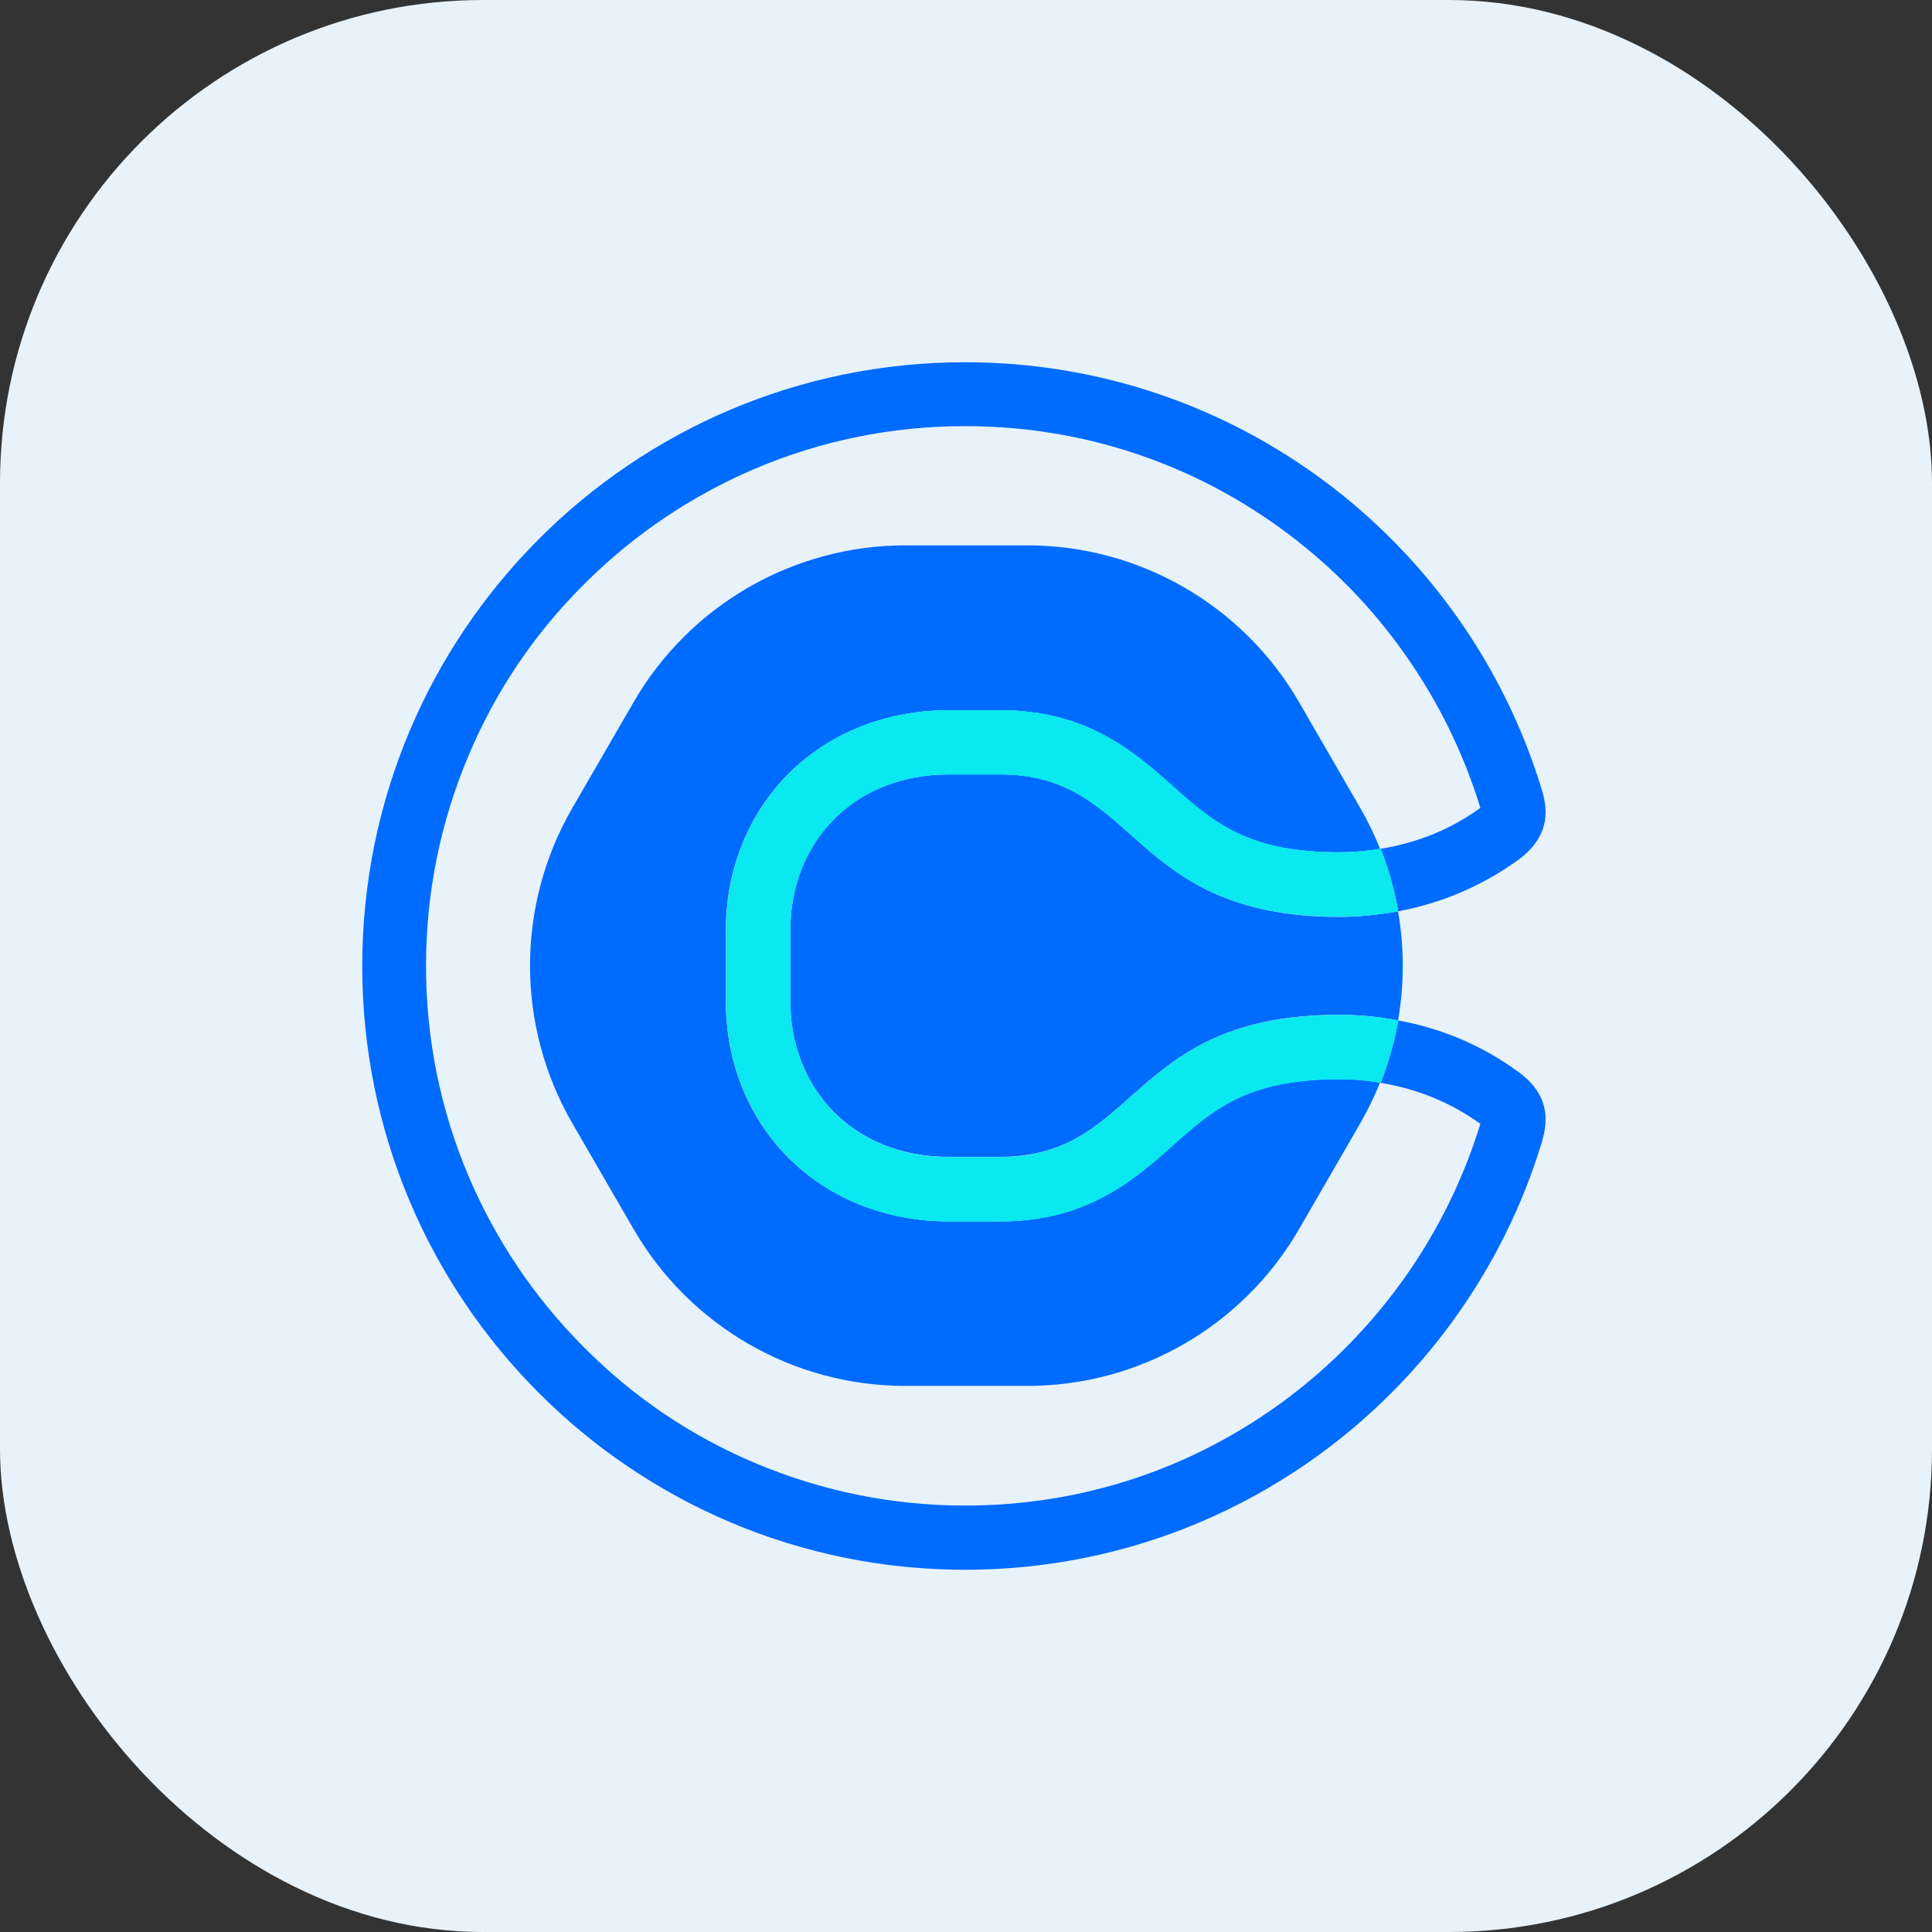 <svg xmlns="http://www.w3.org/2000/svg" width="32" height="32" viewBox="0 0 32 32" fill="none"><rect x="0" y="0" width="32" height="32" fill="#333333" stroke="none"/><rect width="32" height="32" rx="8" fill="#E7F2FB"></rect><path d="M19.431 18.963C18.799 19.527 18.01 20.23 16.571 20.23H15.712C14.674 20.23 13.728 19.852 13.049 19.167C12.388 18.498 12.022 17.58 12.022 16.587V15.407C12.022 14.414 12.388 13.495 13.049 12.827C13.728 12.142 14.674 11.764 15.712 11.764H16.571C18.01 11.764 18.799 12.467 19.431 13.031C20.087 13.617 20.655 14.117 22.17 14.117C22.408 14.117 22.634 14.1 22.86 14.059C22.86 14.053 22.854 14.047 22.854 14.047C22.762 13.821 22.657 13.606 22.535 13.391L21.52 11.636C20.592 10.027 18.874 9.033 17.018 9.033H14.993C13.136 9.033 11.419 10.027 10.491 11.636L9.475 13.391C8.547 15 8.547 16.988 9.475 18.597L10.491 20.352C11.419 21.962 13.136 22.955 14.993 22.955H17.018C18.874 22.955 20.592 21.962 21.52 20.352L22.535 18.597C22.657 18.382 22.762 18.167 22.854 17.941C22.854 17.935 22.86 17.929 22.86 17.929C22.634 17.894 22.408 17.871 22.17 17.871C20.661 17.877 20.093 18.376 19.431 18.963Z" fill="#006BFF"></path><path d="M16.571 12.827H15.712C14.128 12.827 13.09 13.96 13.09 15.407V16.581C13.09 18.028 14.128 19.161 15.712 19.161H16.571C18.874 19.161 18.694 16.808 22.175 16.808C22.506 16.808 22.837 16.837 23.156 16.901C23.26 16.302 23.26 15.692 23.156 15.094C22.837 15.152 22.506 15.187 22.175 15.187C18.694 15.181 18.874 12.827 16.571 12.827Z" fill="#006BFF"></path><path d="M25.158 17.761C24.56 17.319 23.881 17.034 23.156 16.901C23.156 16.906 23.156 16.912 23.156 16.918C23.092 17.261 22.999 17.604 22.866 17.935C23.475 18.034 24.038 18.266 24.52 18.615C24.52 18.621 24.514 18.626 24.514 18.632C24.235 19.533 23.817 20.381 23.272 21.154C22.733 21.915 22.083 22.589 21.334 23.153C19.779 24.321 17.934 24.937 15.985 24.937C14.778 24.937 13.612 24.698 12.51 24.234C11.448 23.786 10.491 23.141 9.673 22.316C8.854 21.497 8.21 20.538 7.758 19.475C7.294 18.377 7.056 17.203 7.056 16C7.056 14.791 7.294 13.623 7.758 12.52C8.205 11.456 8.849 10.497 9.673 9.678C10.491 8.859 11.448 8.214 12.51 7.761C13.606 7.296 14.778 7.058 15.985 7.058C17.929 7.058 19.779 7.673 21.334 8.841C22.083 9.405 22.733 10.073 23.272 10.84C23.817 11.613 24.235 12.461 24.514 13.362C24.514 13.368 24.52 13.374 24.52 13.38C24.038 13.734 23.475 13.96 22.866 14.059C22.999 14.39 23.092 14.727 23.156 15.076C23.156 15.082 23.156 15.088 23.156 15.094C23.881 14.96 24.56 14.669 25.158 14.234C25.726 13.809 25.616 13.333 25.529 13.054C24.276 8.969 20.476 6 15.985 6C10.467 6 6 10.48 6 16C6 21.526 10.473 26 15.985 26C20.476 26 24.276 23.031 25.529 18.946C25.616 18.655 25.726 18.179 25.158 17.761Z" fill="#006BFF"></path><path d="M22.866 14.059C22.64 14.094 22.413 14.117 22.175 14.117C20.661 14.117 20.093 13.612 19.437 13.031C18.805 12.467 18.01 11.764 16.577 11.764H15.718C14.68 11.764 13.734 12.142 13.055 12.827C12.394 13.495 12.028 14.414 12.028 15.407V16.587C12.028 17.58 12.394 18.498 13.055 19.167C13.734 19.852 14.674 20.23 15.718 20.23H16.577C18.016 20.23 18.805 19.527 19.437 18.963C20.093 18.376 20.661 17.877 22.175 17.877C22.413 17.877 22.64 17.894 22.866 17.935C22.999 17.604 23.092 17.267 23.156 16.918C23.156 16.912 23.156 16.906 23.156 16.901C22.837 16.842 22.506 16.813 22.175 16.813C18.694 16.813 18.874 19.167 16.571 19.167H15.712C14.128 19.167 13.09 18.034 13.09 16.587V15.407C13.09 13.96 14.128 12.827 15.712 12.827H16.571C18.874 12.827 18.694 15.181 22.175 15.181C22.506 15.181 22.837 15.152 23.156 15.093C23.156 15.088 23.156 15.082 23.156 15.076C23.092 14.727 22.994 14.384 22.866 14.059Z" fill="#0AE8F0"></path><path d="M22.866 14.059C22.64 14.094 22.413 14.117 22.175 14.117C20.661 14.117 20.093 13.612 19.437 13.031C18.805 12.467 18.01 11.764 16.577 11.764H15.718C14.68 11.764 13.734 12.142 13.055 12.827C12.394 13.495 12.028 14.414 12.028 15.407V16.587C12.028 17.58 12.394 18.498 13.055 19.167C13.734 19.852 14.674 20.23 15.718 20.23H16.577C18.016 20.23 18.805 19.527 19.437 18.963C20.093 18.376 20.661 17.877 22.175 17.877C22.413 17.877 22.64 17.894 22.866 17.935C22.999 17.604 23.092 17.267 23.156 16.918C23.156 16.912 23.156 16.906 23.156 16.901C22.837 16.842 22.506 16.813 22.175 16.813C18.694 16.813 18.874 19.167 16.571 19.167H15.712C14.128 19.167 13.09 18.034 13.09 16.587V15.407C13.09 13.96 14.128 12.827 15.712 12.827H16.571C18.874 12.827 18.694 15.181 22.175 15.181C22.506 15.181 22.837 15.152 23.156 15.093C23.156 15.088 23.156 15.082 23.156 15.076C23.092 14.727 22.994 14.384 22.866 14.059Z" fill="#0AE8F0"></path></svg>